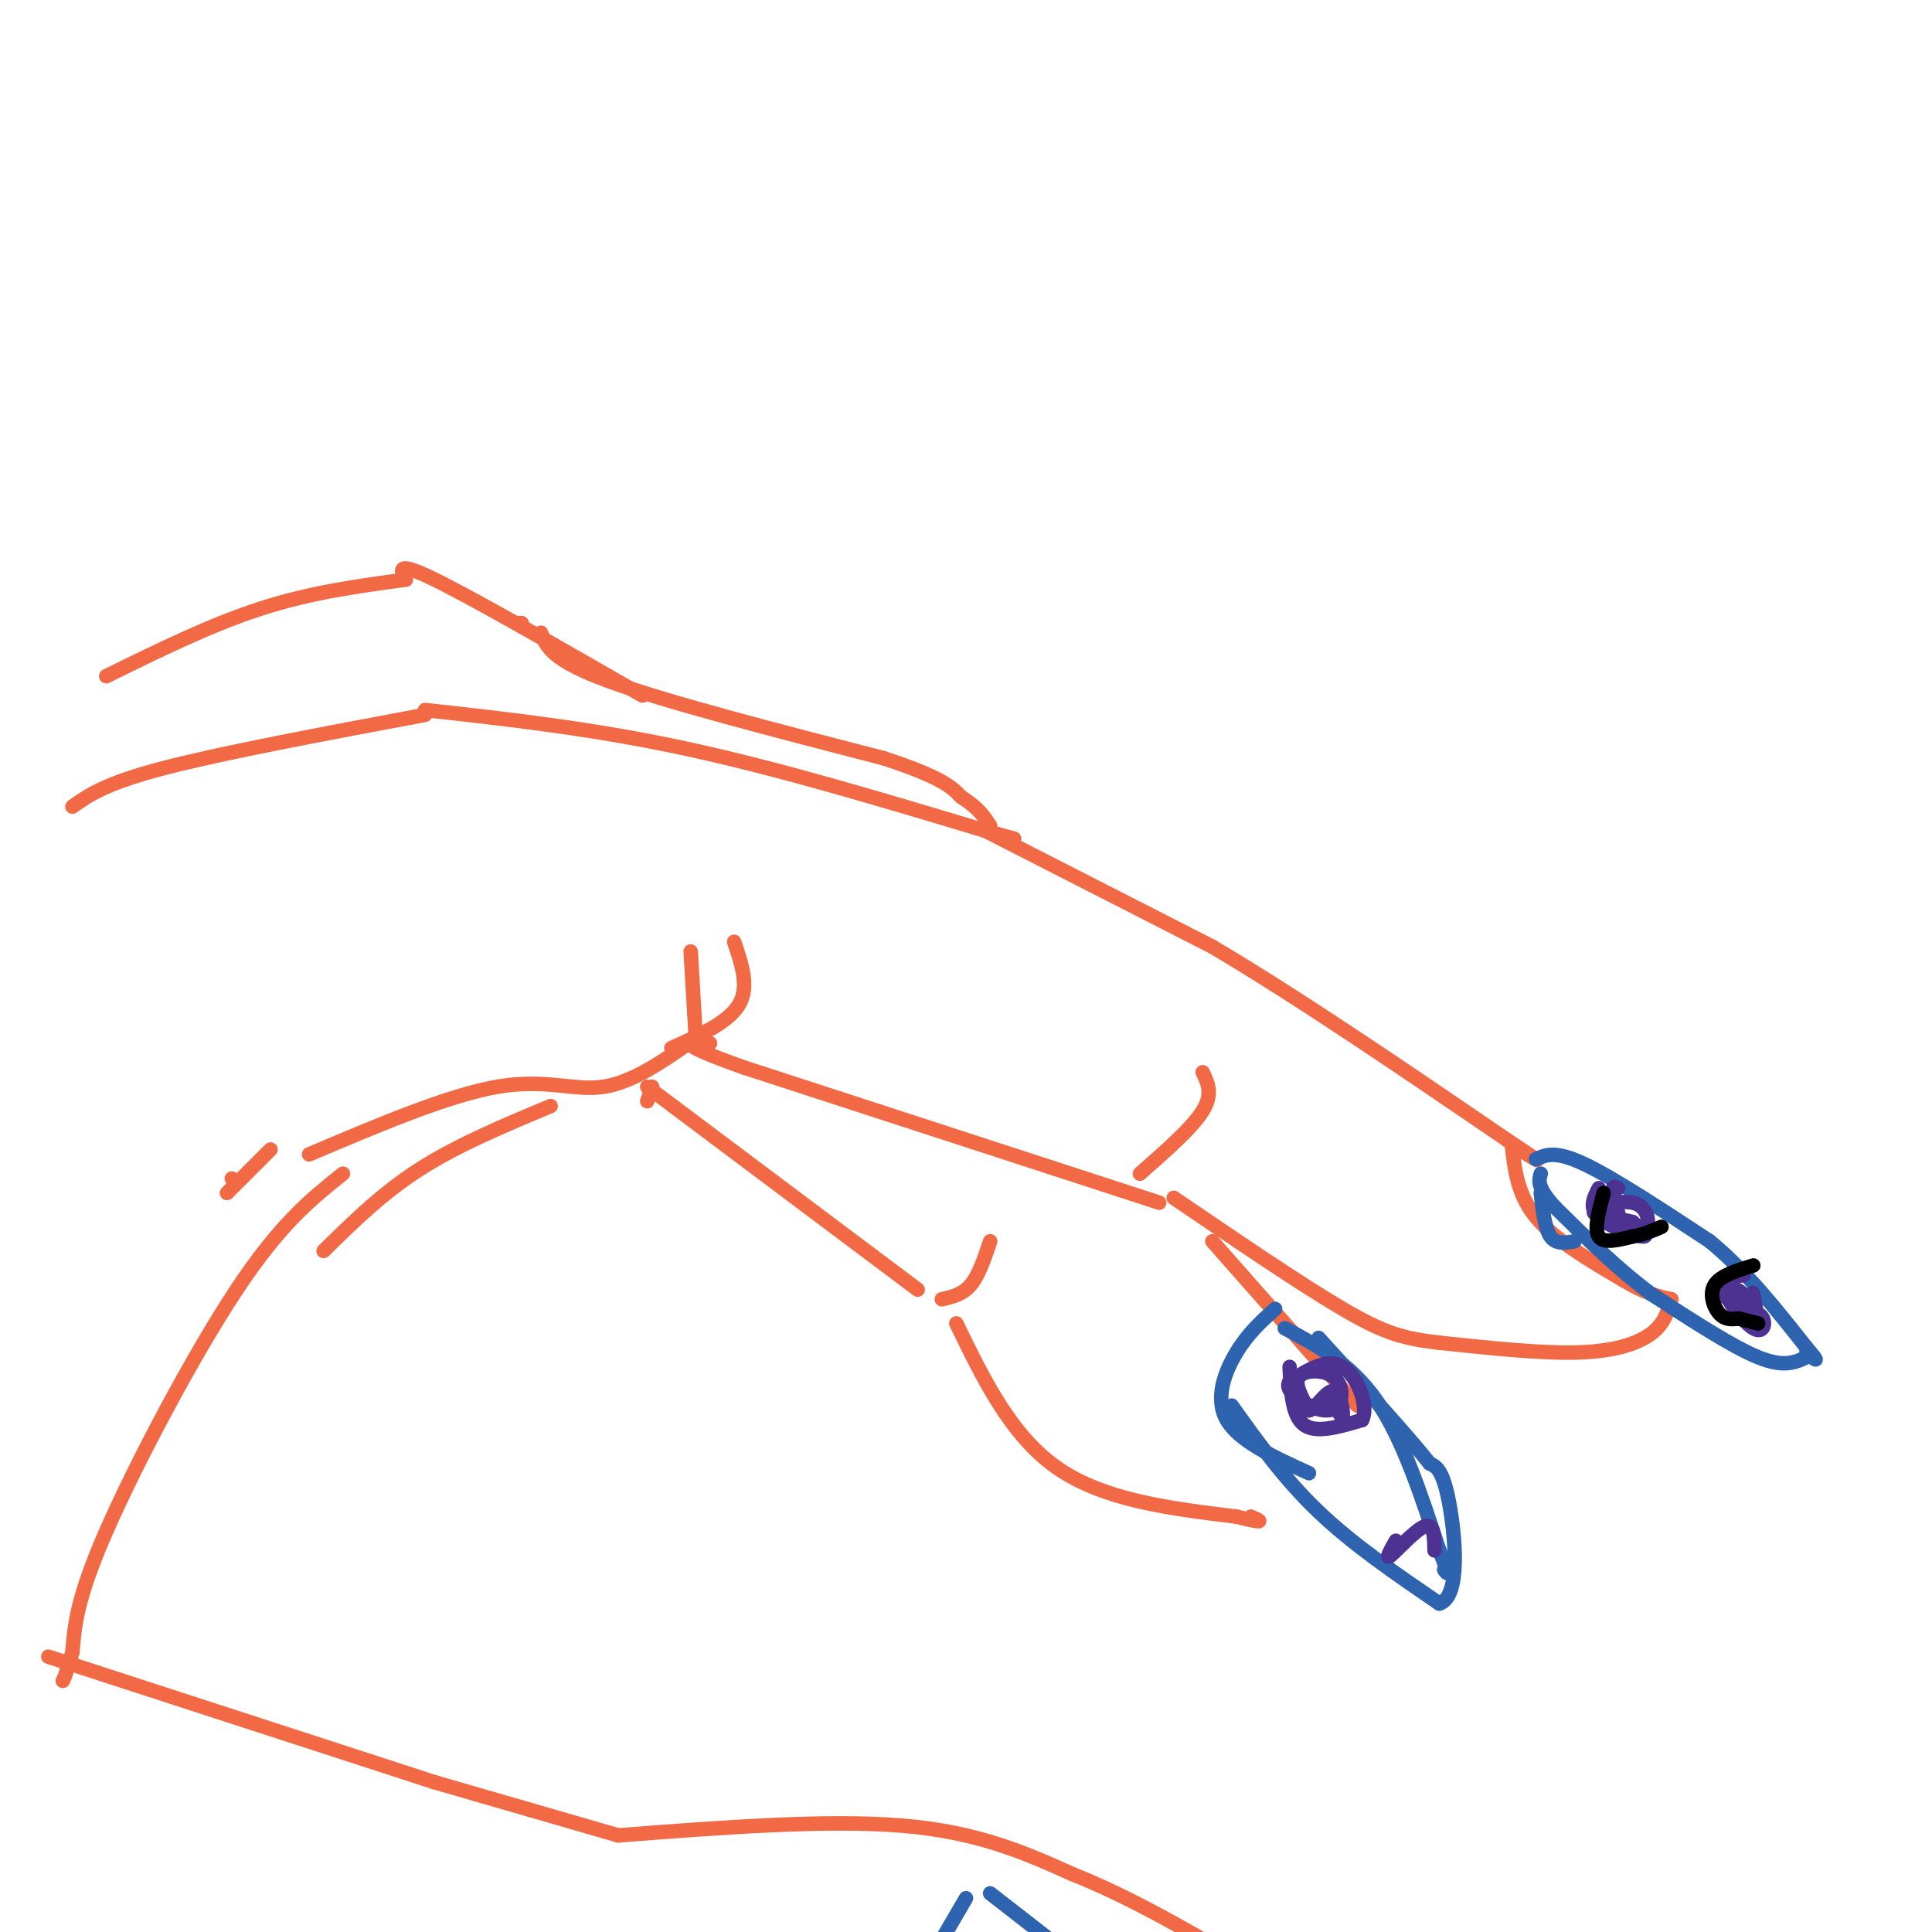 <svg viewBox='0 0 400 400' version='1.1' xmlns='http://www.w3.org/2000/svg' xmlns:xlink='http://www.w3.org/1999/xlink'><g fill='none' stroke='rgb(242,105,70)' stroke-width='3' stroke-linecap='round' stroke-linejoin='round'><path d='M15,167c3.417,-2.417 6.833,-4.833 19,-8c12.167,-3.167 33.083,-7.083 54,-11'/><path d='M88,147c17.333,1.917 34.667,3.833 54,8c19.333,4.167 40.667,10.583 62,17'/><path d='M204,172c10.333,2.833 5.167,1.417 0,0'/><path d='M204,172c0.000,0.000 47.000,24.000 47,24'/><path d='M251,196c18.000,10.667 39.500,25.333 61,40'/><path d='M312,236c10.333,6.833 5.667,3.917 1,1'/><path d='M313,237c0.583,5.167 1.167,10.333 5,15c3.833,4.667 10.917,8.833 18,13'/><path d='M336,265c4.667,2.833 7.333,3.417 10,4'/><path d='M346,269c-0.667,2.467 -1.333,4.933 -4,7c-2.667,2.067 -7.333,3.733 -15,4c-7.667,0.267 -18.333,-0.867 -29,-2'/><path d='M298,278c-7.400,-0.844 -11.400,-1.956 -20,-7c-8.600,-5.044 -21.800,-14.022 -35,-23'/><path d='M249,222c1.083,2.250 2.167,4.500 0,8c-2.167,3.500 -7.583,8.250 -13,13'/><path d='M240,249c0.000,0.000 -86.000,-28.000 -86,-28'/><path d='M154,221c-15.500,-5.500 -11.250,-5.250 -7,-5'/><path d='M152,195c1.583,4.667 3.167,9.333 1,13c-2.167,3.667 -8.083,6.333 -14,9'/><path d='M143,197c0.000,0.000 1.000,17.000 1,17'/><path d='M144,215c-6.444,4.533 -12.889,9.067 -19,10c-6.111,0.933 -11.889,-1.733 -22,0c-10.111,1.733 -24.556,7.867 -39,14'/><path d='M56,238c0.000,0.000 -9.000,9.000 -9,9'/><path d='M48,244c0.000,0.000 0.000,0.000 0,0'/></g>
<g fill='none' stroke='rgb(45,99,175)' stroke-width='3' stroke-linecap='round' stroke-linejoin='round'><path d='M318,240c2.000,-0.917 4.000,-1.833 10,1c6.000,2.833 16.000,9.417 26,16'/><path d='M354,257c7.667,6.333 13.833,14.167 20,22'/><path d='M374,279c3.333,3.833 1.667,2.417 0,1'/><path d='M374,281c-2.333,1.083 -4.667,2.167 -10,0c-5.333,-2.167 -13.667,-7.583 -22,-13'/><path d='M342,268c-7.000,-5.167 -13.500,-11.583 -20,-18'/><path d='M322,250c-3.833,-4.167 -3.417,-5.583 -3,-7'/><path d='M319,247c0.417,3.667 0.833,7.333 2,9c1.167,1.667 3.083,1.333 5,1'/></g>
<g fill='none' stroke='rgb(77,50,146)' stroke-width='3' stroke-linecap='round' stroke-linejoin='round'><path d='M331,246c-1.044,2.022 -2.089,4.044 0,6c2.089,1.956 7.311,3.844 9,4c1.689,0.156 -0.156,-1.422 -2,-3'/><path d='M338,253c-2.545,-0.722 -7.909,-1.029 -8,-2c-0.091,-0.971 5.091,-2.608 8,-2c2.909,0.608 3.545,3.459 3,5c-0.545,1.541 -2.273,1.770 -4,2'/><path d='M337,256c-1.167,-1.167 -2.083,-5.083 -3,-9'/><path d='M334,247c-0.333,-1.667 0.333,-1.333 1,-1'/><path d='M361,264c-2.286,0.315 -4.571,0.631 -4,3c0.571,2.369 4.000,6.792 6,8c2.000,1.208 2.571,-0.798 2,-2c-0.571,-1.202 -2.286,-1.601 -4,-2'/><path d='M361,271c-2.003,-1.161 -5.011,-3.064 -5,-4c0.011,-0.936 3.041,-0.906 5,1c1.959,1.906 2.845,5.687 3,6c0.155,0.313 -0.423,-2.844 -1,-6'/><path d='M363,268c-0.167,-0.833 -0.083,0.083 0,1'/></g>
<g fill='none' stroke='rgb(0,0,0)' stroke-width='3' stroke-linecap='round' stroke-linejoin='round'><path d='M332,247c-1.000,3.750 -2.000,7.500 -1,9c1.000,1.500 4.000,0.750 7,0'/><path d='M338,256c2.167,-0.333 4.083,-1.167 6,-2'/><path d='M363,262c-3.400,1.044 -6.800,2.089 -8,4c-1.200,1.911 -0.200,4.689 1,6c1.200,1.311 2.600,1.156 4,1'/><path d='M360,273c1.333,0.333 2.667,0.667 4,1'/></g>
<g fill='none' stroke='rgb(242,105,70)' stroke-width='3' stroke-linecap='round' stroke-linejoin='round'><path d='M22,140c10.833,-5.333 21.667,-10.667 32,-14c10.333,-3.333 20.167,-4.667 30,-6'/><path d='M84,120c-1.083,-2.000 -2.167,-4.000 6,0c8.167,4.000 25.583,14.000 43,24'/><path d='M71,243c-6.444,5.133 -12.889,10.267 -22,24c-9.111,13.733 -20.889,36.067 -27,50c-6.111,13.933 -6.556,19.467 -7,25'/><path d='M15,342c-1.500,5.167 -1.750,5.583 -2,6'/><path d='M10,343c0.000,0.000 80.000,26.000 80,26'/><path d='M90,369c0.000,0.000 38.000,11.000 38,11'/><path d='M128,380c21.667,-1.667 43.333,-3.333 59,-2c15.667,1.333 25.333,5.667 35,10'/><path d='M222,388c11.333,4.500 22.167,10.750 33,17'/></g>
<g fill='none' stroke='rgb(45,99,175)' stroke-width='3' stroke-linecap='round' stroke-linejoin='round'><path d='M200,393c0.000,0.000 -7.000,12.000 -7,12'/><path d='M205,392c0.000,0.000 18.000,14.000 18,14'/></g>
<g fill='none' stroke='rgb(242,105,70)' stroke-width='3' stroke-linecap='round' stroke-linejoin='round'><path d='M107,129c0.000,0.000 1.000,0.000 1,0'/><path d='M112,131c1.083,2.833 2.167,5.667 14,10c11.833,4.333 34.417,10.167 57,16'/><path d='M183,157c12.167,4.000 14.083,6.000 16,8'/><path d='M199,165c3.667,2.333 4.833,4.167 6,6'/><path d='M251,257c0.000,0.000 30.000,34.000 30,34'/><path d='M198,274c5.667,11.667 11.333,23.333 21,30c9.667,6.667 23.333,8.333 37,10'/><path d='M256,314c6.667,1.667 4.833,0.833 3,0'/><path d='M205,257c-1.167,3.500 -2.333,7.000 -4,9c-1.667,2.000 -3.833,2.500 -6,3'/><path d='M190,267c0.000,0.000 -56.000,-42.000 -56,-42'/><path d='M135,225c0.000,0.000 -1.000,3.000 -1,3'/><path d='M114,229c-9.583,4.000 -19.167,8.000 -27,13c-7.833,5.000 -13.917,11.000 -20,17'/></g>
<g fill='none' stroke='rgb(45,99,175)' stroke-width='3' stroke-linecap='round' stroke-linejoin='round'><path d='M264,271c-2.778,2.489 -5.556,4.978 -8,9c-2.444,4.022 -4.556,9.578 -2,14c2.556,4.422 9.778,7.711 17,11'/><path d='M266,275c6.833,3.667 13.667,7.333 19,15c5.333,7.667 9.167,19.333 13,31'/><path d='M298,321c2.333,5.833 1.667,4.917 1,4'/><path d='M255,291c5.417,7.583 10.833,15.167 18,22c7.167,6.833 16.083,12.917 25,19'/><path d='M298,332c4.511,-1.356 3.289,-14.244 2,-21c-1.289,-6.756 -2.644,-7.378 -4,-8'/><path d='M296,303c-4.500,-5.667 -13.750,-15.833 -23,-26'/></g>
<g fill='none' stroke='rgb(77,50,146)' stroke-width='3' stroke-linecap='round' stroke-linejoin='round'><path d='M267,283c0.250,5.083 0.500,10.167 3,12c2.500,1.833 7.250,0.417 12,-1'/><path d='M282,294c1.467,-2.733 -0.867,-9.067 -4,-11c-3.133,-1.933 -7.067,0.533 -11,3'/><path d='M267,286c-1.144,1.505 1.494,3.768 4,5c2.506,1.232 4.878,1.433 6,0c1.122,-1.433 0.994,-4.501 -1,-6c-1.994,-1.499 -5.856,-1.428 -7,0c-1.144,1.428 0.428,4.214 2,7'/><path d='M271,292c1.298,-0.155 3.542,-4.042 5,-4c1.458,0.042 2.131,4.012 2,5c-0.131,0.988 -1.065,-1.006 -2,-3'/><path d='M289,319c-1.156,2.044 -2.311,4.089 -1,3c1.311,-1.089 5.089,-5.311 7,-6c1.911,-0.689 1.956,2.156 2,5'/></g>
</svg>